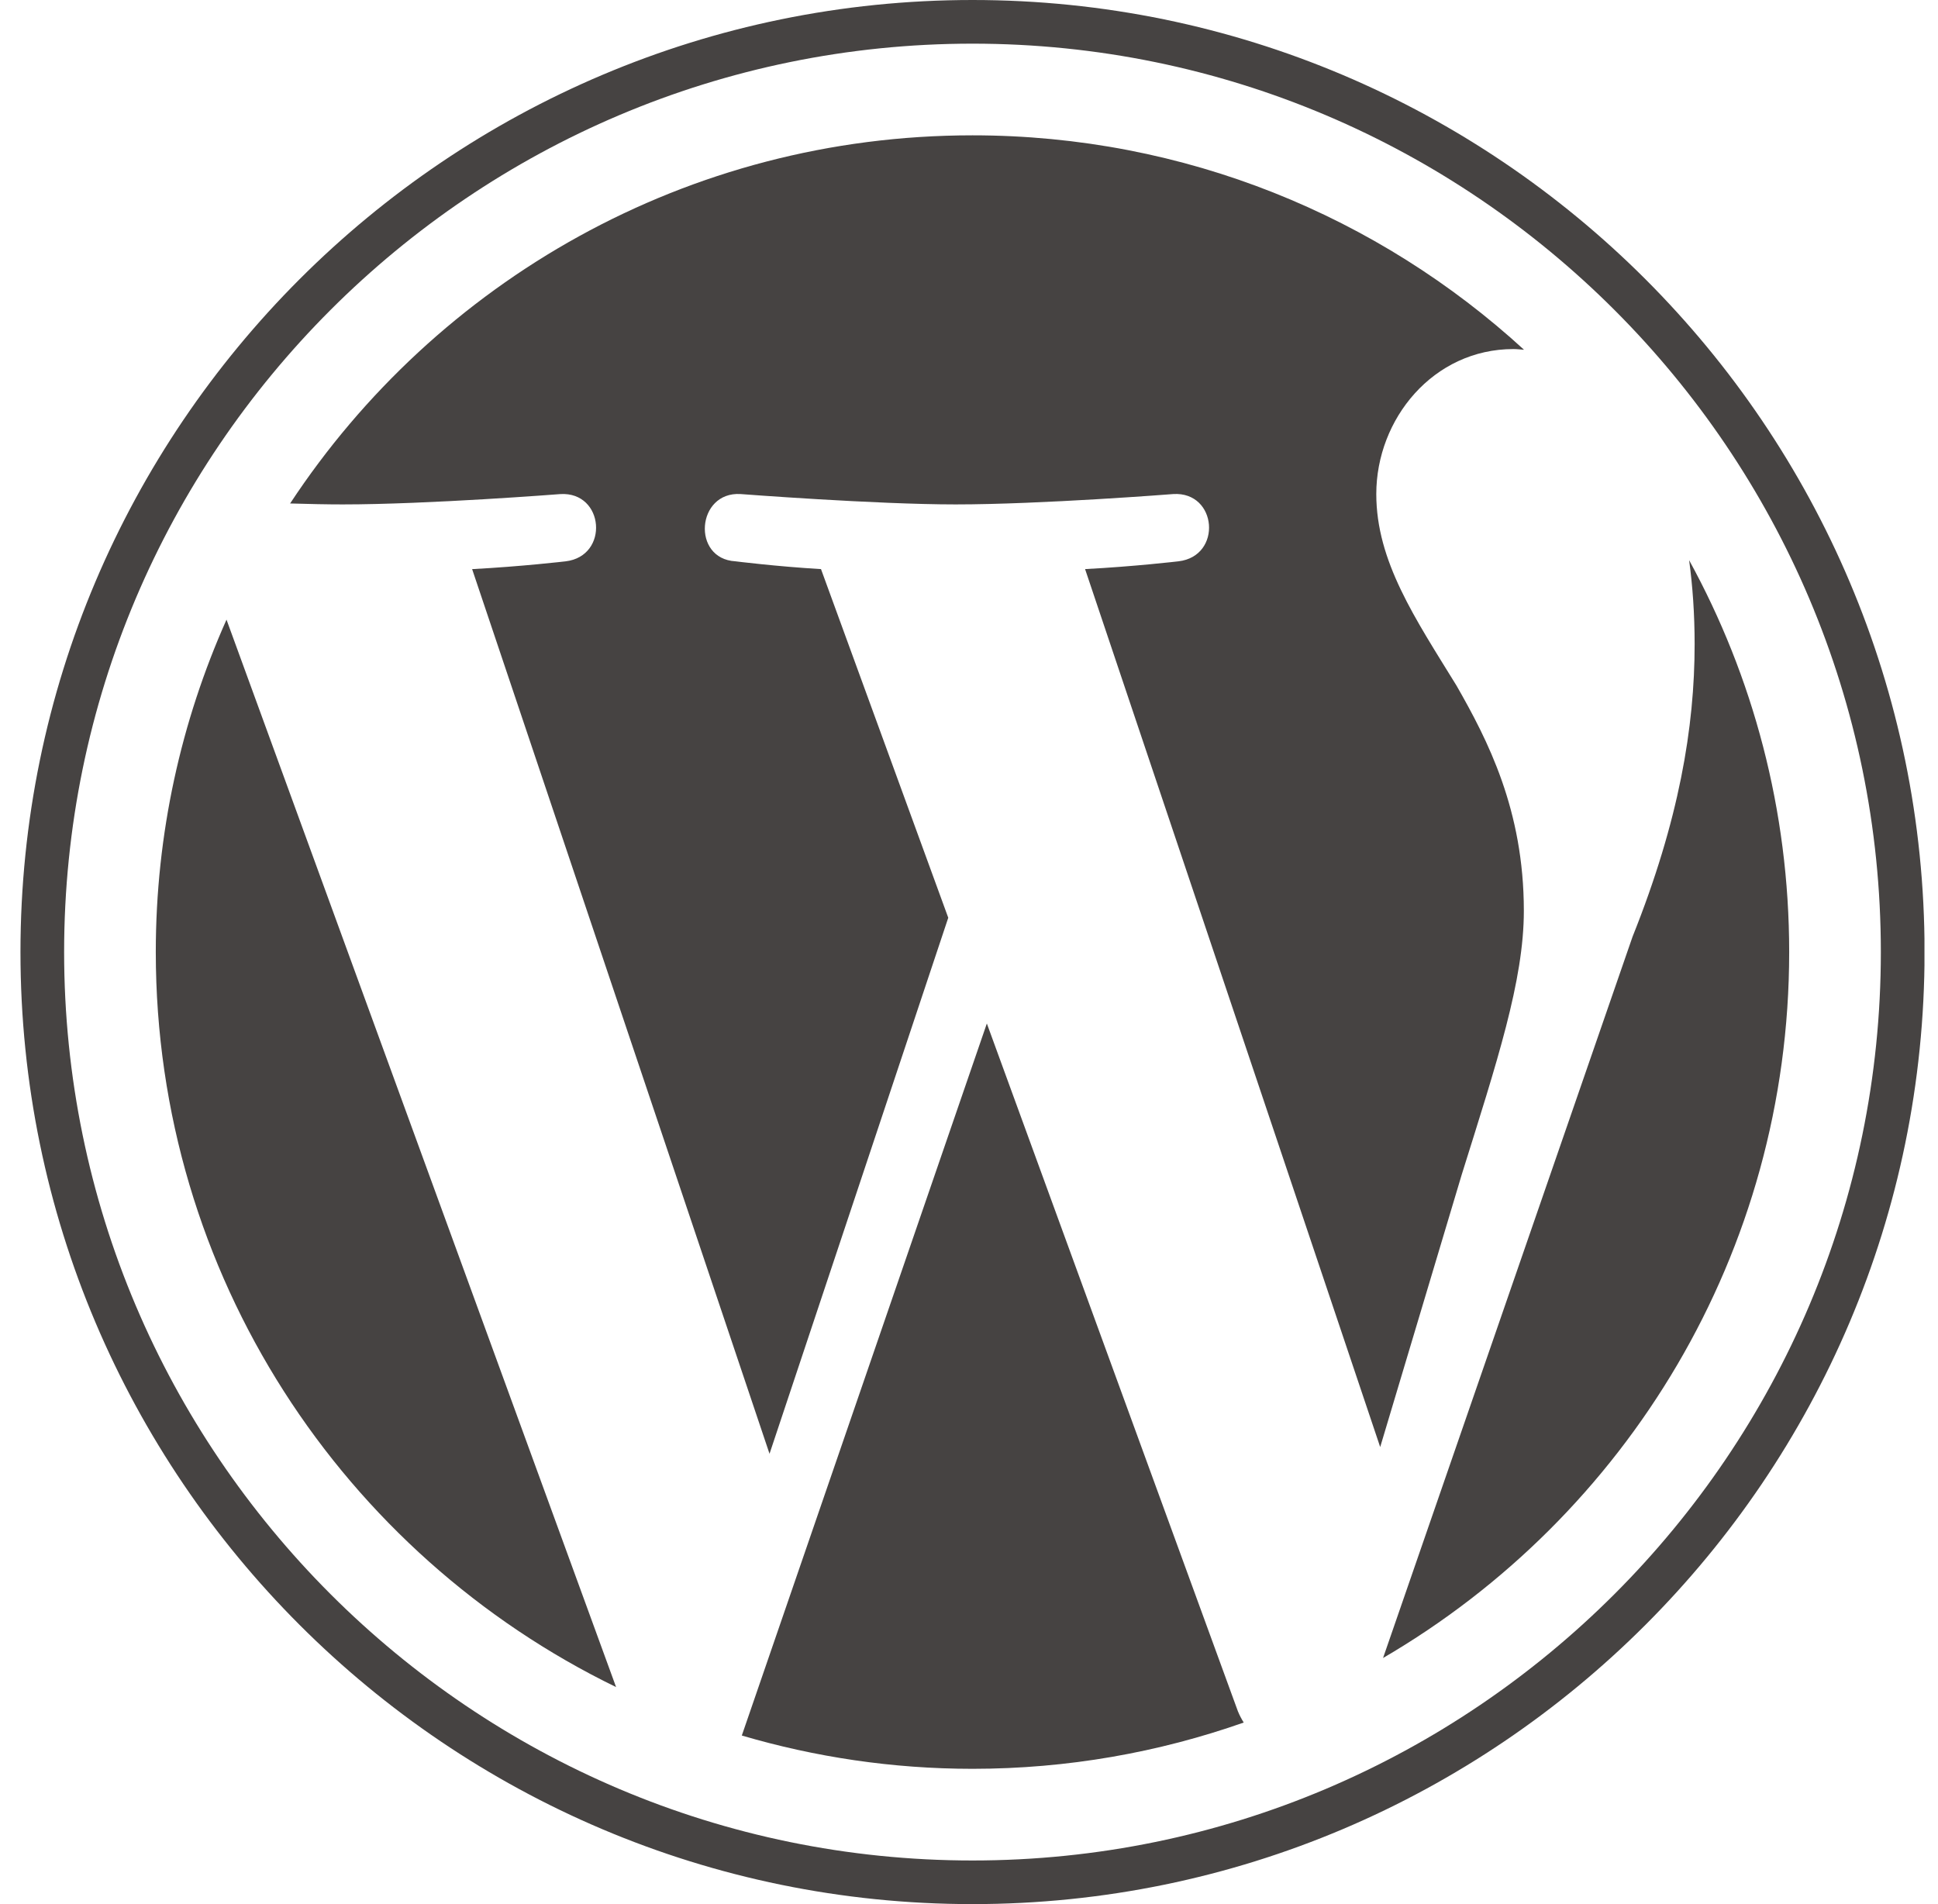 <svg width="57" height="56" viewBox="0 0 57 56" fill="none" xmlns="http://www.w3.org/2000/svg">
<g clip-path="url(#clip0_5362_16288)">
<path d="M4.582 27.999C4.582 37.507 10.108 45.723 18.12 49.617L6.662 18.224C5.329 21.211 4.582 24.517 4.582 27.999Z" fill="#464342"/>
<path d="M44.819 26.787C44.819 23.819 43.753 21.763 42.838 20.163C41.62 18.184 40.479 16.508 40.479 14.53C40.479 12.322 42.154 10.266 44.513 10.266C44.619 10.266 44.72 10.28 44.824 10.286C40.55 6.37 34.857 3.98 28.603 3.98C20.211 3.98 12.828 8.285 8.533 14.807C9.097 14.824 9.628 14.835 10.079 14.835C12.592 14.835 16.481 14.531 16.481 14.531C17.776 14.454 17.928 16.356 16.635 16.509C16.635 16.509 15.334 16.662 13.886 16.738L22.633 42.756L27.89 26.991L24.147 16.737C22.854 16.662 21.628 16.508 21.628 16.508C20.334 16.433 20.486 14.453 21.78 14.53C21.78 14.53 25.747 14.835 28.107 14.835C30.619 14.835 34.509 14.53 34.509 14.53C35.805 14.453 35.957 16.355 34.663 16.508C34.663 16.508 33.359 16.662 31.914 16.737L40.594 42.558L42.99 34.552C44.029 31.23 44.819 28.843 44.819 26.787Z" fill="#464342"/>
<path d="M29.025 30.101L21.818 51.042C23.97 51.675 26.245 52.021 28.603 52.021C31.401 52.021 34.083 51.538 36.58 50.66C36.516 50.557 36.457 50.447 36.409 50.329L29.025 30.101Z" fill="#464342"/>
<path d="M49.68 16.475C49.784 17.24 49.842 18.061 49.842 18.945C49.842 21.383 49.387 24.123 48.016 27.549L40.678 48.762C47.82 44.598 52.623 36.861 52.623 28C52.623 23.824 51.557 19.897 49.68 16.475Z" fill="#464342"/>
<path d="M28.603 0C13.164 0 0.602 12.56 0.602 27.999C0.602 43.44 13.164 56 28.603 56C44.042 56 56.605 43.44 56.605 27.999C56.605 12.56 44.042 0 28.603 0ZM28.603 54.717C13.872 54.717 1.886 42.731 1.886 27.999C1.886 13.268 13.871 1.284 28.603 1.284C43.334 1.284 55.319 13.268 55.319 27.999C55.319 42.731 43.334 54.717 28.603 54.717Z" fill="#464342"/>
</g>
<defs>
<clipPath id="clip0_5362_16288">
<rect width="56" height="56" fill="white" transform="translate(0.602)"/>
</clipPath>
</defs>
</svg>
